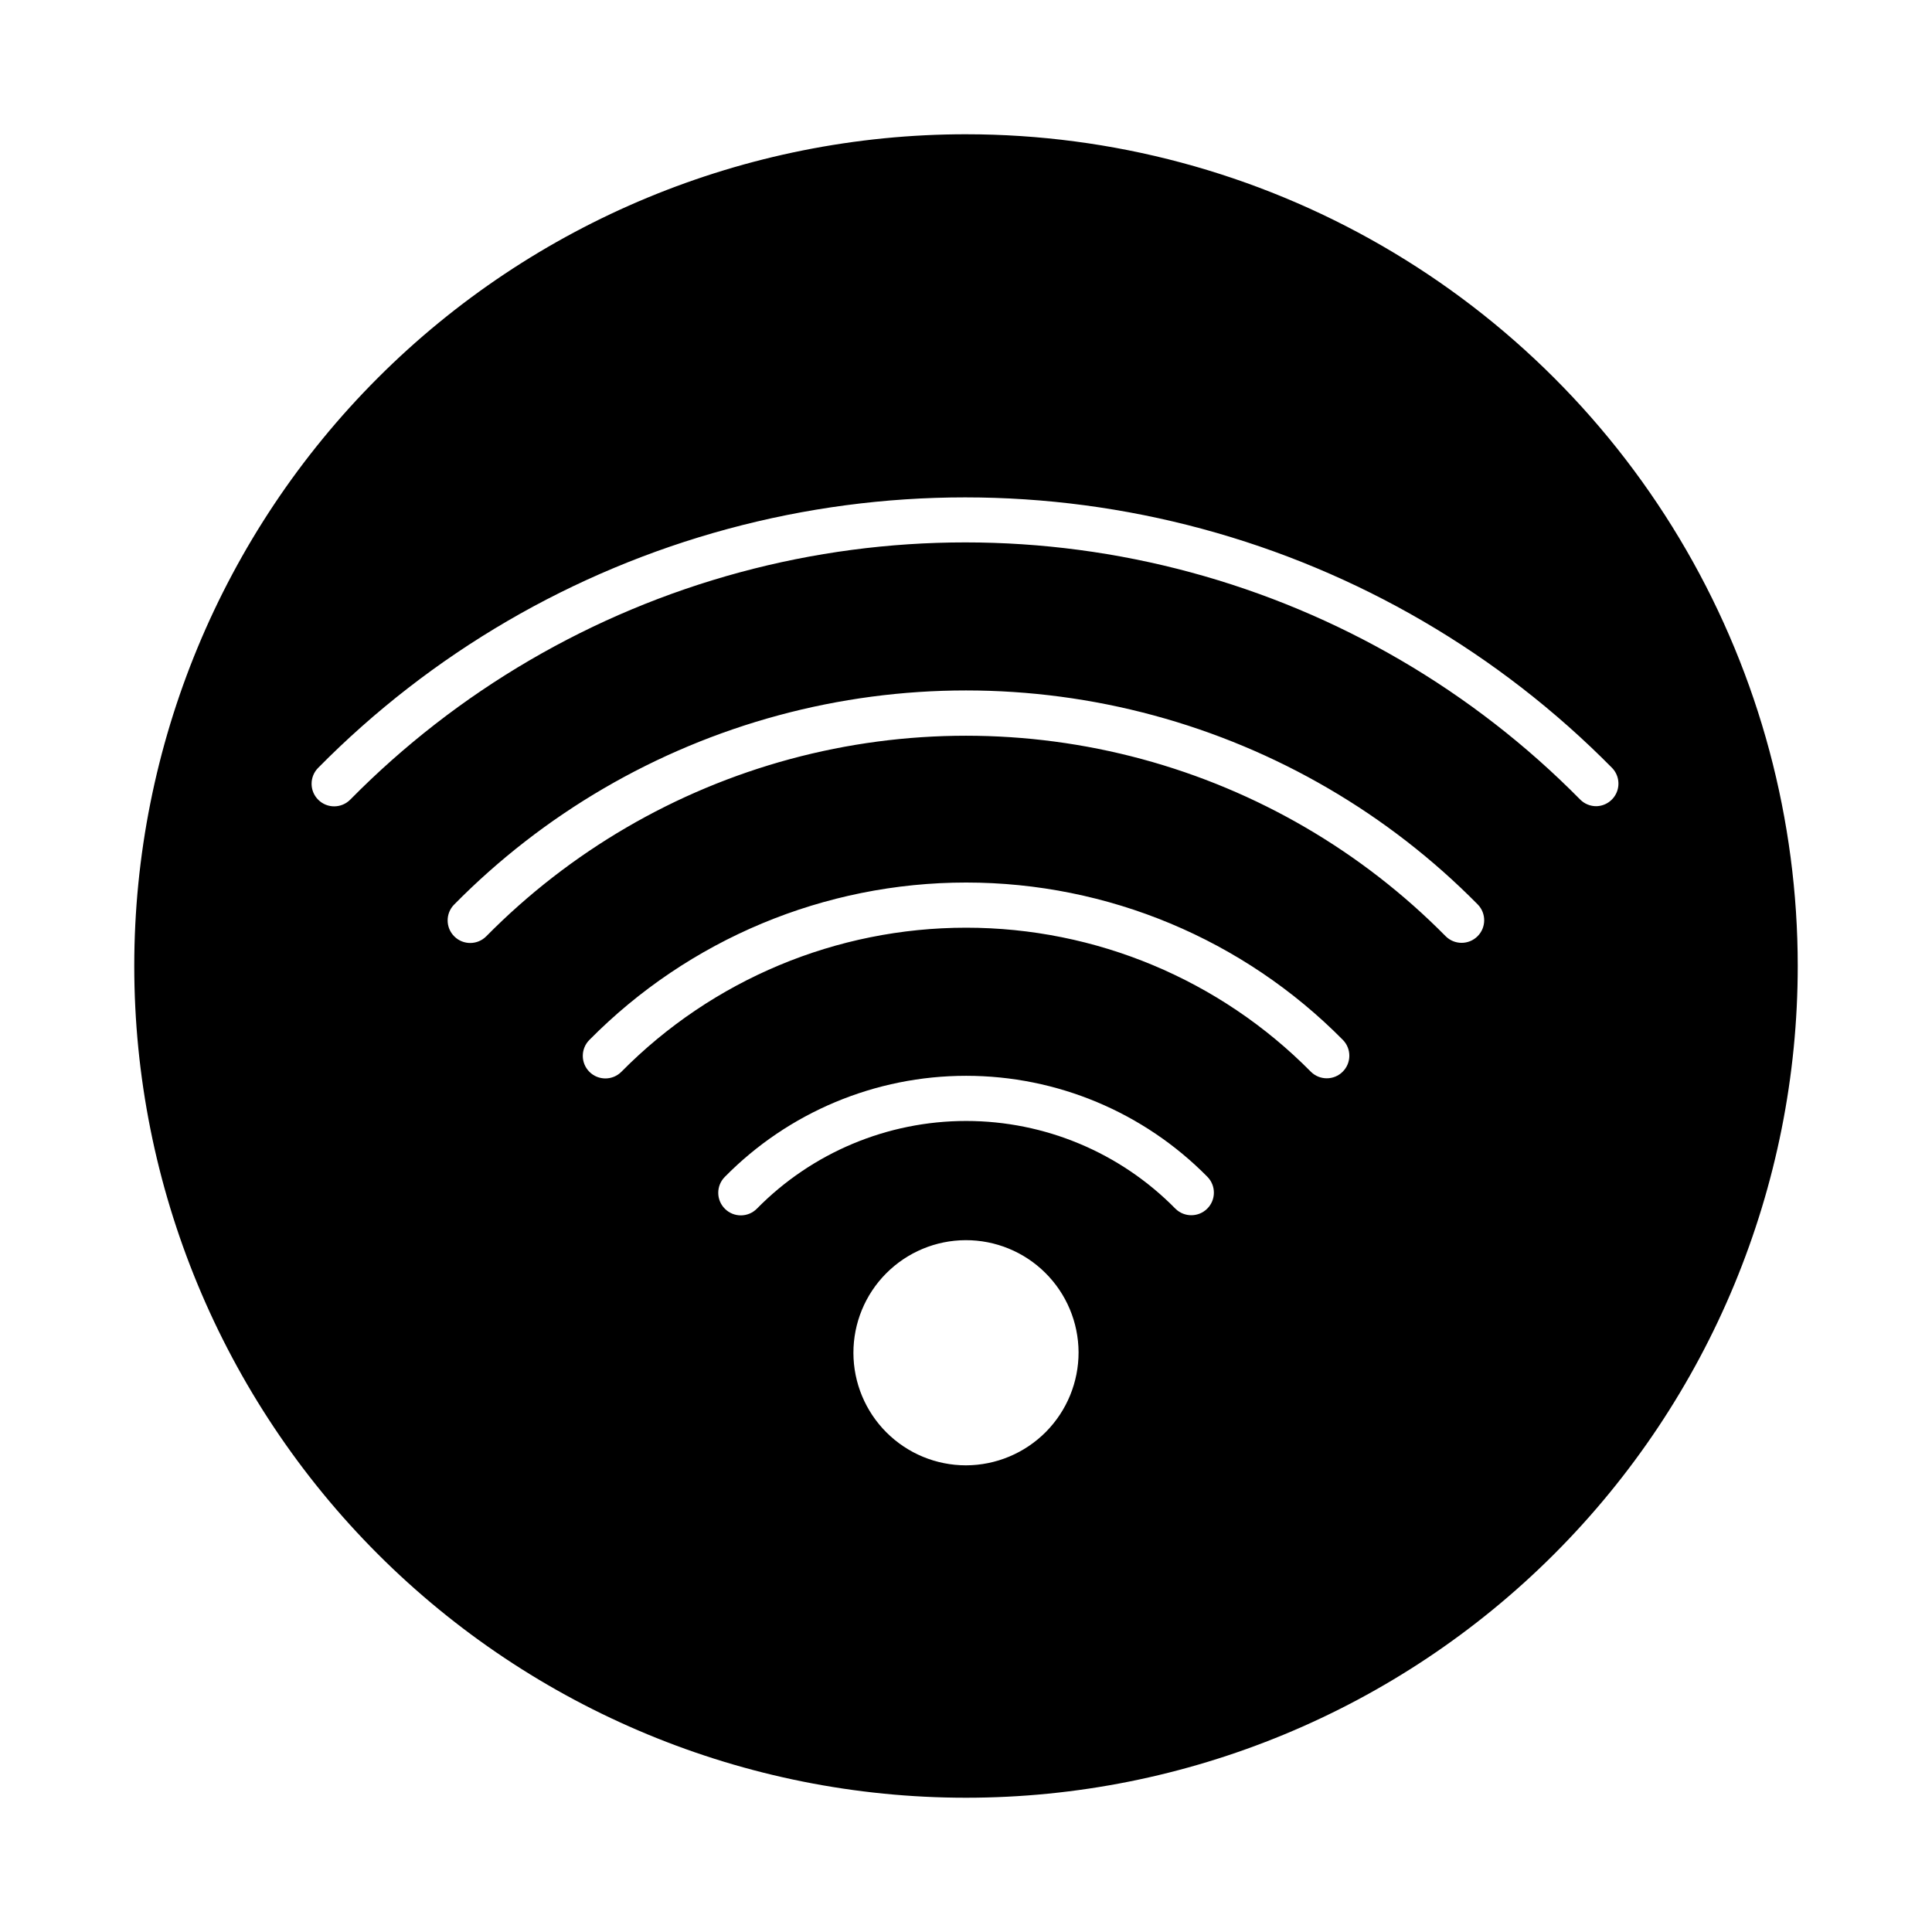 <?xml version="1.0" encoding="UTF-8"?>
<!-- Uploaded to: SVG Repo, www.svgrepo.com, Generator: SVG Repo Mixer Tools -->
<svg fill="#000000" width="800px" height="800px" version="1.1" viewBox="144 144 512 512" xmlns="http://www.w3.org/2000/svg">
 <path d="m400 179.58c-58.461 0-114.52 23.223-155.86 64.559s-64.559 97.398-64.559 155.86c0 58.457 23.223 114.52 64.559 155.86 41.336 41.336 97.398 64.559 155.86 64.559 58.457 0 114.52-23.223 155.86-64.559 41.336-41.336 64.559-97.398 64.559-155.86 0-38.691-10.184-76.703-29.527-110.21-19.348-33.508-47.172-61.332-80.68-80.676-33.508-19.348-71.516-29.531-110.21-29.531zm0 352.75c-7.906 0-15.484-3.137-21.078-8.723-5.594-5.582-8.742-13.156-8.758-21.062-0.016-7.902 3.109-15.488 8.684-21.09 5.574-5.606 13.145-8.77 21.047-8.797 7.902-0.027 15.496 3.082 21.109 8.648 5.613 5.562 8.789 13.125 8.828 21.031 0.023 7.934-3.109 15.551-8.703 21.176-5.598 5.621-13.195 8.793-21.129 8.816zm63.922-68.016h-0.004c-2.332 2.312-6.09 2.312-8.422 0-14.621-14.871-34.602-23.246-55.457-23.246-20.855 0-40.836 8.375-55.461 23.246-2.324 2.348-6.113 2.367-8.461 0.039-2.348-2.324-2.367-6.113-0.039-8.461 16.867-17.141 39.91-26.793 63.961-26.793 24.047 0 47.09 9.652 63.961 26.793 2.289 2.352 2.254 6.113-0.082 8.422zm35.895-36.289c-2.332 2.312-6.09 2.312-8.422 0-24.125-24.43-57.027-38.176-91.355-38.176-34.332 0-67.234 13.746-91.355 38.176-2.328 2.348-6.117 2.363-8.465 0.039-2.348-2.328-2.363-6.113-0.039-8.461 26.371-26.699 62.332-41.723 99.859-41.723 37.523 0 73.484 15.023 99.855 41.723 2.289 2.352 2.254 6.109-0.078 8.422zm35.738-35.898c-2.332 2.312-6.09 2.312-8.422 0-22.211-22.504-50-38.711-80.523-46.965-30.527-8.25-62.695-8.25-93.219 0-30.527 8.254-58.312 24.461-80.523 46.965-2.328 2.348-6.117 2.367-8.465 0.039-2.348-2.324-2.363-6.113-0.039-8.461 23.691-24.02 53.336-41.32 85.906-50.125 32.566-8.809 66.891-8.809 99.461 0 32.566 8.805 62.211 26.105 85.902 50.125 2.289 2.356 2.254 6.113-0.078 8.422zm31.488-34.48v0.004c-1.59 0.008-3.121-0.613-4.25-1.734-28.469-28.867-64.094-49.652-103.23-60.238-39.137-10.582-80.383-10.582-119.52 0-39.141 10.586-74.762 31.371-103.23 60.238-2.328 2.348-6.117 2.367-8.465 0.039-2.348-2.324-2.363-6.113-0.039-8.461 29.953-30.352 67.43-52.211 108.6-63.336 41.164-11.129 84.547-11.129 125.71 0 41.164 11.125 78.641 32.984 108.59 63.336 1.672 1.719 2.156 4.269 1.23 6.481-0.926 2.215-3.082 3.66-5.481 3.676z"/>
</svg>